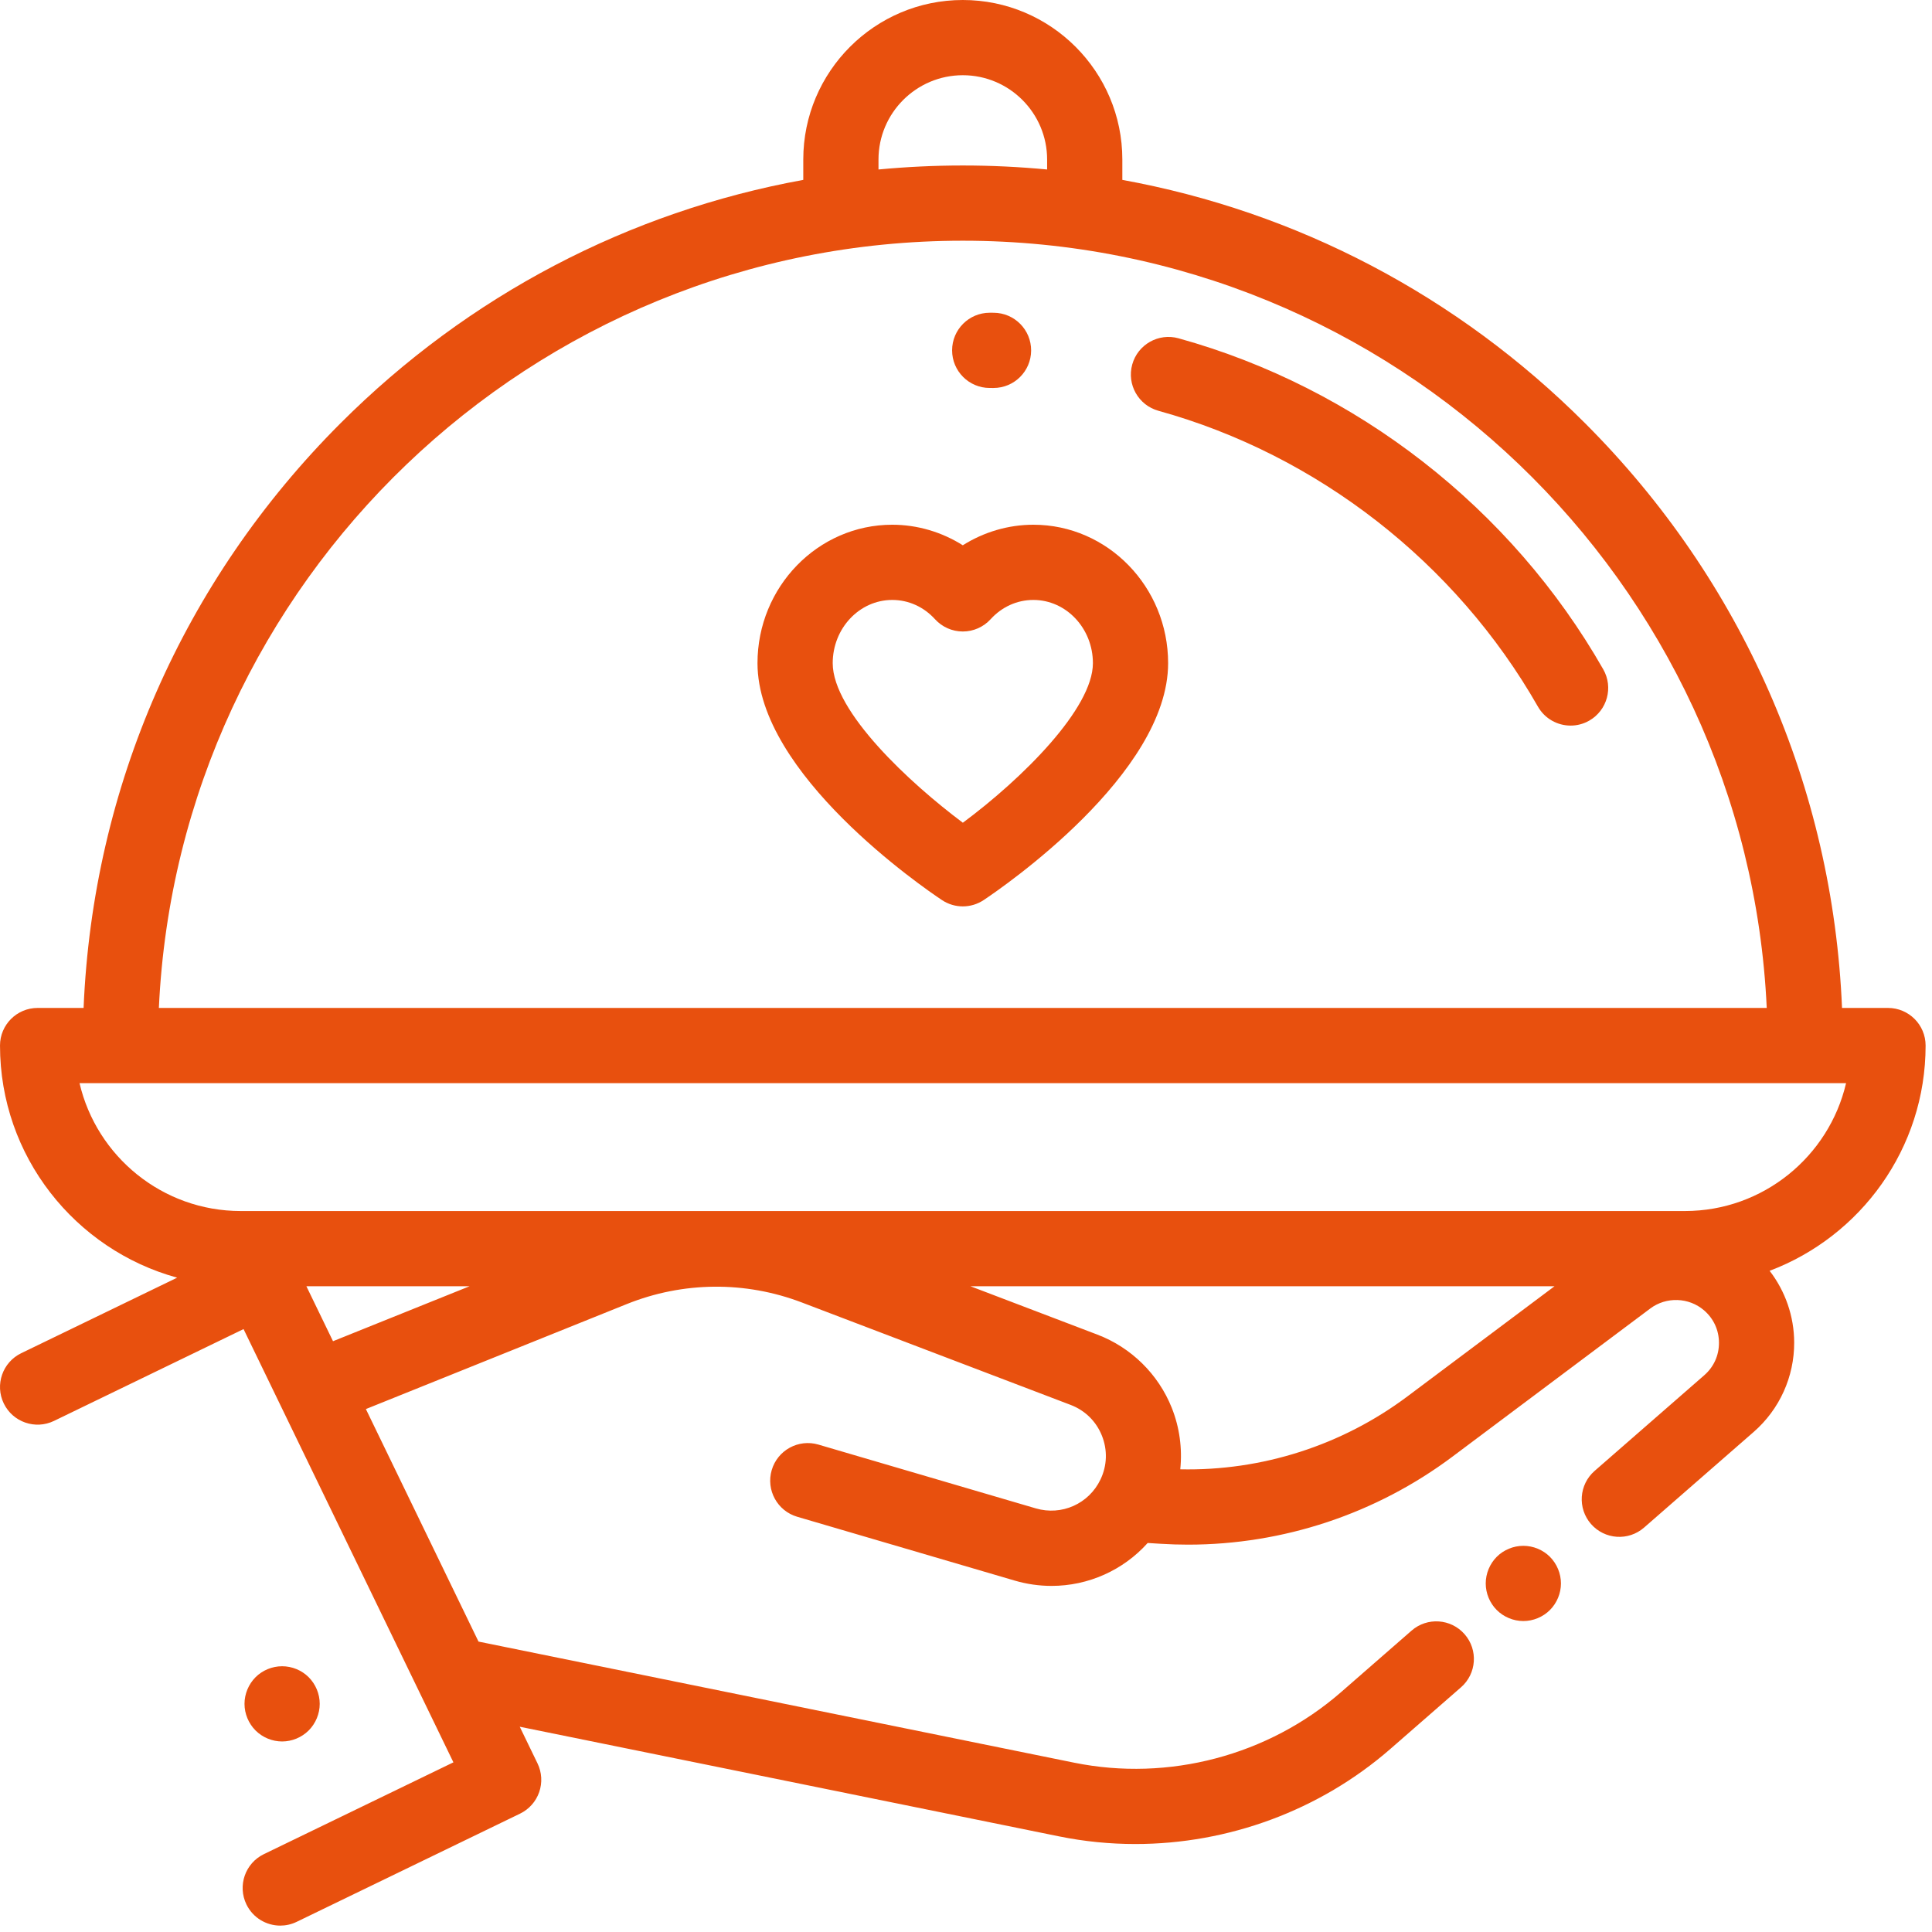 <?xml version="1.0" encoding="UTF-8" standalone="no"?>
<svg
   xmlns:dc="http://purl.org/dc/elements/1.1/"
   xmlns:cc="http://creativecommons.org/ns#"
   xmlns:rdf="http://www.w3.org/1999/02/22-rdf-syntax-ns#"
   xmlns:svg="http://www.w3.org/2000/svg"
   xmlns="http://www.w3.org/2000/svg"
   xmlns:sodipodi="http://sodipodi.sourceforge.net/DTD/sodipodi-0.dtd"
   xmlns:inkscape="http://www.inkscape.org/namespaces/inkscape"
   inkscape:version="1.0 (4035a4fb49, 2020-05-01)"
   sodipodi:docname="start3.svg"
   height="75"
   width="75"
   xml:space="preserve"
   viewBox="0 0 75 75"
   y="0px"
   x="0px"
   id="Capa_1"
   version="1.1"><defs
   id="defs96" /><sodipodi:namedview
   inkscape:current-layer="Capa_1"
   inkscape:window-maximized="1"
   inkscape:window-y="-8"
   inkscape:window-x="-8"
   inkscape:cy="210.88987"
   inkscape:cx="256"
   inkscape:zoom="0.88671875"
   showgrid="false"
   id="namedview94"
   inkscape:window-height="705"
   inkscape:window-width="1366"
   inkscape:pageshadow="2"
   inkscape:pageopacity="0"
   guidetolerance="10"
   gridtolerance="10"
   objecttolerance="10"
   borderopacity="1"
   bordercolor="#666666"
   pagecolor="#ffffff" /><g
   transform="matrix(0.146,0,0,0.146,-1.1340352e-4,0)"
   id="g119"><g
     id="g91"><g
       id="g59">
	<g
   id="g57">
		<path
   d="m 412.109,413.938 c -1.859,-1.86 -4.439,-2.92 -7.069,-2.92 -2.63,0 -5.21,1.061 -7.07,2.92 -1.86,1.87 -2.93,4.45 -2.93,7.08 0,2.63 1.069,5.21 2.93,7.07 1.861,1.86 4.44,2.93 7.07,2.93 2.63,0 5.21,-1.069 7.069,-2.93 1.86,-1.86 2.931,-4.44 2.931,-7.07 0,-2.63 -1.07,-5.21 -2.931,-7.08 z"
   data-original="#000000"
   class="active-path"
   data-old_color="#000000"
   fill="#e8500e"
   id="path55" />
	</g>
</g><g
       id="g65">
	<g
   id="g63">
		<path
   d="m 82.082,445.958 c -1.86,-1.86 -4.44,-2.92 -7.07,-2.92 -2.63,0 -5.21,1.06 -7.07,2.92 -1.859,1.87 -2.93,4.439 -2.93,7.08 0,2.63 1.07,5.2 2.93,7.069 1.86,1.861 4.44,2.931 7.07,2.931 2.63,0 5.2,-1.07 7.07,-2.931 1.859,-1.869 2.93,-4.439 2.93,-7.069 0,-2.642 -1.07,-5.211 -2.93,-7.08 z"
   data-original="#000000"
   class="active-path"
   data-old_color="#000000"
   fill="#e8500e"
   id="path61" />
	</g>
</g><g
       id="g71">
	<g
   id="g69">
		<path
   d="m 426.289,177.969 c -24.433,-42.83 -65.595,-74.912 -112.933,-88.021 -5.324,-1.472 -10.831,1.646 -12.307,6.969 -1.474,5.322 1.646,10.832 6.969,12.307 42.287,11.71 79.062,40.38 100.899,78.656 1.845,3.234 5.221,5.047 8.694,5.047 1.68,0 3.383,-0.424 4.946,-1.316 4.799,-2.739 6.469,-8.845 3.732,-13.642 z"
   data-original="#000000"
   class="active-path"
   data-old_color="#000000"
   fill="#e8500e"
   id="path67" />
	</g>
</g><g
       id="g77">
	<g
   id="g75">
		<path
   d="m 264.225,83.158 -1.069,-0.003 c -5.522,0 -10,4.478 -10,10 0,5.522 4.477,10 9.999,10 l 0.954,0.003 c 0.02,0 0.039,0 0.059,0 5.496,0 9.967,-4.439 9.999,-9.942 0.032,-5.522 -4.419,-10.025 -9.942,-10.058 z"
   data-original="#000000"
   class="active-path"
   data-old_color="#000000"
   fill="#e8500e"
   id="path73" />
	</g>
</g><g
       id="g83">
	<g
   id="g81">
		<path
   d="m 511.999,278 c 0,-5.522 -4.478,-10 -10,-10 H 489.776 C 487.322,209.252 463.294,154.37 421.463,112.539 387.437,78.512 344.773,56.271 298.419,47.831 V 42.418 C 298.419,19.028 279.391,0 256.001,0 232.611,0 213.583,19.028 213.583,42.418 v 5.413 C 167.229,56.272 124.565,78.513 90.539,112.539 48.708,154.37 24.68,209.251 22.226,268 H 10.003 c -5.522,0 -10,4.478 -10,10 0,29.441 19.988,54.287 47.103,61.719 L 5.644,359.802 c -4.971,2.408 -7.048,8.389 -4.641,13.359 2.409,4.973 8.393,7.046 13.359,4.641 L 64.76,353.39 120.559,468.587 70.161,492.998 c -4.971,2.407 -7.048,8.389 -4.641,13.359 1.728,3.566 5.294,5.643 9.007,5.643 1.463,0 2.948,-0.322 4.353,-1.002 l 59.398,-28.771 c 2.387,-1.156 4.217,-3.213 5.087,-5.719 0.87,-2.505 0.71,-5.254 -0.446,-7.641 l -4.722,-9.748 143.412,29.157 c 6.709,1.364 13.496,2.031 20.261,2.031 24.687,0 49.034,-8.897 67.861,-25.324 l 18.736,-16.348 c 4.162,-3.631 4.592,-9.948 0.961,-14.109 -3.632,-4.163 -9.948,-4.592 -14.109,-0.961 l -18.736,16.348 c -19.323,16.858 -45.862,23.872 -70.989,18.764 L 127.232,436.481 97.285,374.655 166.626,346.749 c 14.965,-6.023 31.509,-6.177 46.582,-0.432 l 71.465,27.235 c 3.836,1.462 6.788,4.366 8.313,8.177 1.525,3.813 1.391,7.952 -0.378,11.656 -3.089,6.467 -10.32,9.699 -17.199,7.678 L 217.604,384.1 c -5.296,-1.549 -10.856,1.479 -12.412,6.779 -1.555,5.3 1.48,10.856 6.779,12.412 l 57.804,16.964 c 3.27,0.959 6.57,1.42 9.822,1.419 9.755,0 19.045,-4.148 25.559,-11.412 l 3.517,0.218 c 2.414,0.15 4.823,0.225 7.231,0.225 25.257,-10e-4 49.973,-8.183 70.281,-23.393 l 52.606,-39.395 c 4.255,-3.188 10.268,-2.981 14.296,0.488 2.548,2.193 3.957,5.253 3.969,8.615 0.011,3.362 -1.379,6.432 -3.912,8.643 l -29.155,25.438 c -4.161,3.631 -4.592,9.948 -0.961,14.109 3.631,4.162 9.947,4.591 14.109,0.961 l 29.155,-25.438 c 6.87,-5.995 10.793,-14.662 10.763,-23.779 -0.022,-6.962 -2.355,-13.642 -6.53,-19.061 24.207,-9.132 41.474,-32.529 41.474,-59.893 z M 233.583,42.418 v 0 C 233.583,30.057 243.64,20 256.001,20 c 12.361,0 22.418,10.057 22.418,22.418 v 2.646 c -7.406,-0.699 -14.884,-1.062 -22.418,-1.062 -7.534,0 -15.012,0.362 -22.418,1.062 z m 22.418,21.585 c 114.646,0 208.515,90.624 213.757,203.997 H 42.244 C 47.486,154.627 141.355,64.003 256.001,64.003 Z M 88.545,356.614 81.466,341.999 h 43.395 z m 285.652,14.692 c -17.403,13.031 -38.701,19.836 -60.375,19.37 0.567,-5.512 -0.177,-11.143 -2.27,-16.374 -3.572,-8.928 -10.774,-16.012 -19.76,-19.437 L 258.031,341.999 H 413.33 Z M 448,321.999 H 64.003 c -20.823,0 -38.314,-14.539 -42.854,-34 h 469.703 c -4.538,19.462 -22.03,34 -42.852,34 z"
   data-original="#000000"
   class="active-path"
   data-old_color="#000000"
   fill="#e8500e"
   id="path79" />
	</g>
</g><g
       id="g89">
	<g
   id="g87">
		<path
   d="m 274.764,139.52 c -6.658,0 -13.163,1.933 -18.763,5.462 -5.6,-3.529 -12.104,-5.462 -18.763,-5.462 -19.756,0 -35.828,16.515 -35.828,36.814 0,29.468 44.027,59.645 49.047,62.987 1.679,1.118 3.611,1.678 5.544,1.678 1.933,0 3.865,-0.56 5.544,-1.678 5.02,-3.344 49.047,-33.521 49.047,-62.987 0,-20.299 -16.072,-36.814 -35.828,-36.814 z m -18.749,79.235 c -13.947,-10.418 -34.604,-29.471 -34.604,-42.421 0,-9.271 7.101,-16.814 15.828,-16.814 4.321,0 8.36,1.819 11.372,5.124 1.895,2.079 4.578,3.264 7.391,3.264 2.813,0 5.496,-1.185 7.391,-3.264 3.012,-3.305 7.051,-5.124 11.372,-5.124 8.728,0 15.828,7.543 15.828,16.814 -0.001,12.033 -18.71,30.649 -34.578,42.421 z"
   data-original="#000000"
   class="active-path"
   data-old_color="#000000"
   fill="#e8500e"
   id="path85" />
	</g>
</g></g></g> </svg>
